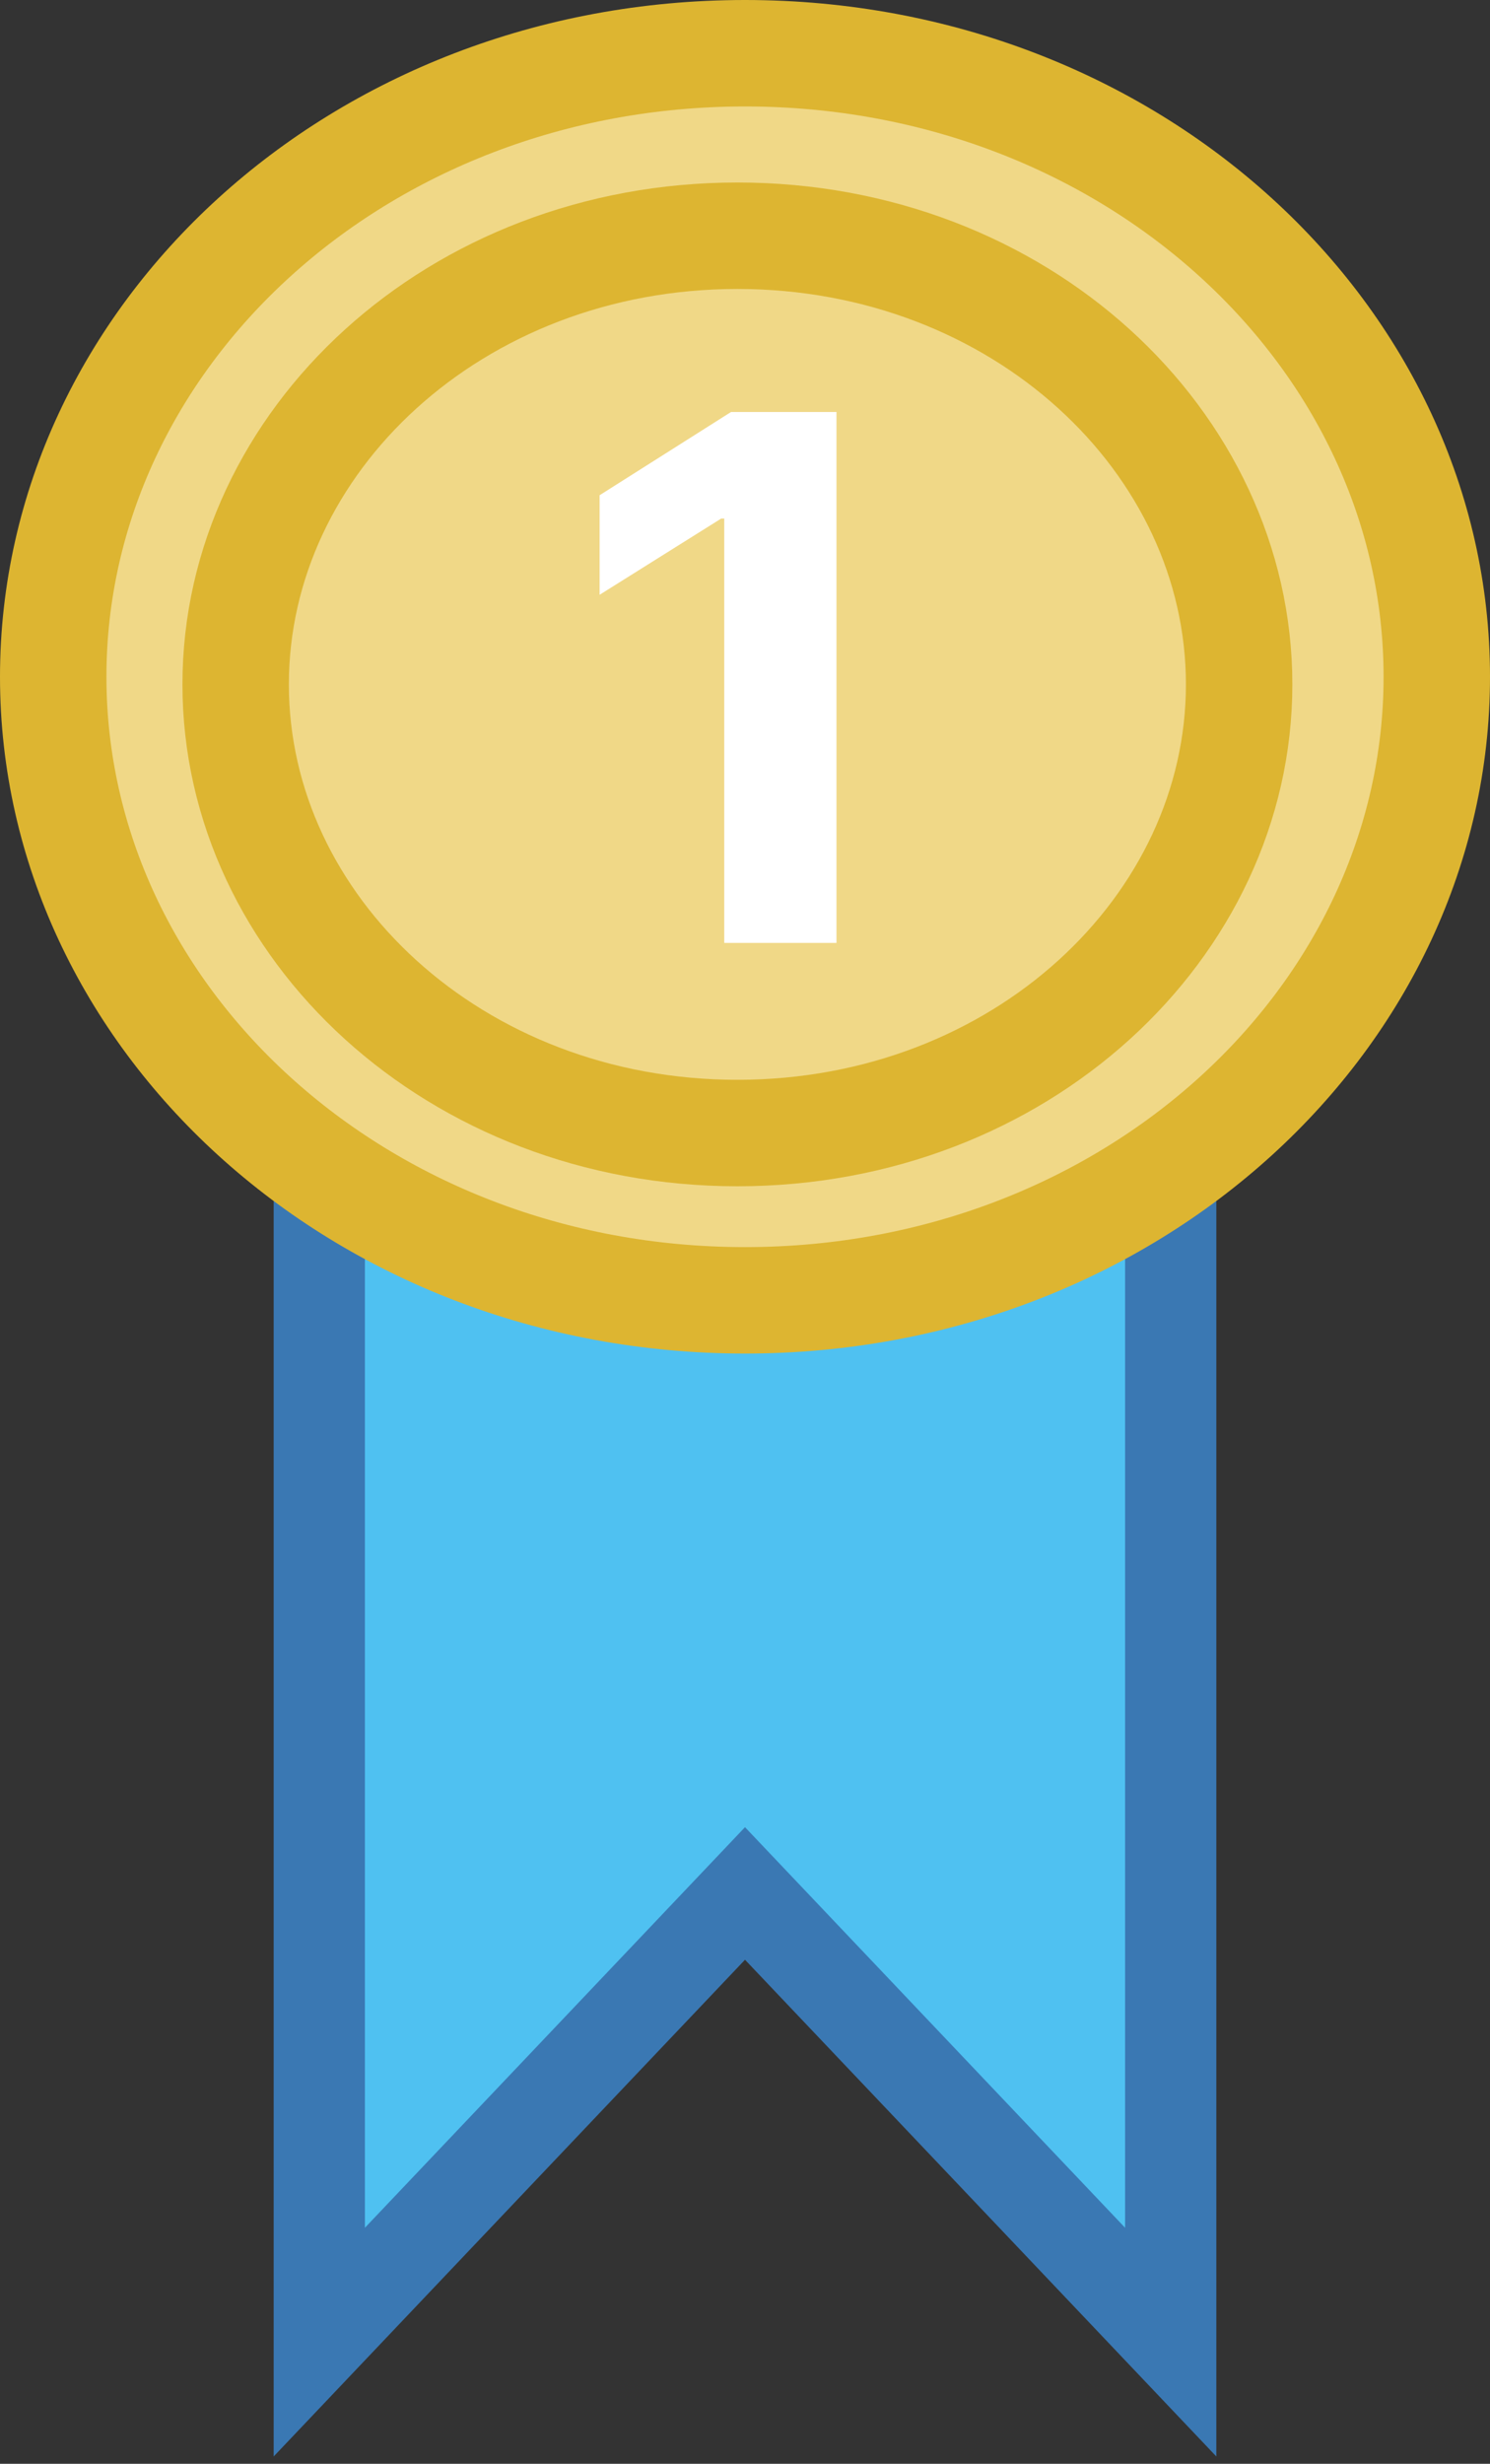 <?xml version="1.0" encoding="UTF-8"?> <svg xmlns="http://www.w3.org/2000/svg" width="98" height="162" viewBox="0 0 98 162" fill="none"><rect x="0" y="0" width="98" height="162" fill="#333333" stroke="none"/><path d="M21 154V72H77V154L49 124.5L21 154Z" fill="#4FC1F1" stroke="#3A78B3" stroke-width="6"></path><path d="M49 3.5C74.454 3.5 94.5 22.166 94.5 44.5C94.5 66.834 74.454 85.5 49 85.5C23.546 85.5 3.5 66.834 3.5 44.5C3.5 22.166 23.546 3.5 49 3.5Z" fill="#F0D887" stroke="#DDB531" stroke-width="7"></path><path d="M48.5 15.5C67.066 15.5 81.5 29.031 81.5 45C81.5 60.969 67.066 74.5 48.5 74.5C29.934 74.5 15.5 60.969 15.5 45C15.5 29.031 29.934 15.5 48.5 15.5Z" fill="#F0D887" stroke="#DDB531" stroke-width="7"></path><path d="M55.017 27.091V62H47.636V34.097H47.432L39.438 39.108V32.562L48.08 27.091H55.017Z" fill="white"></path></svg> 